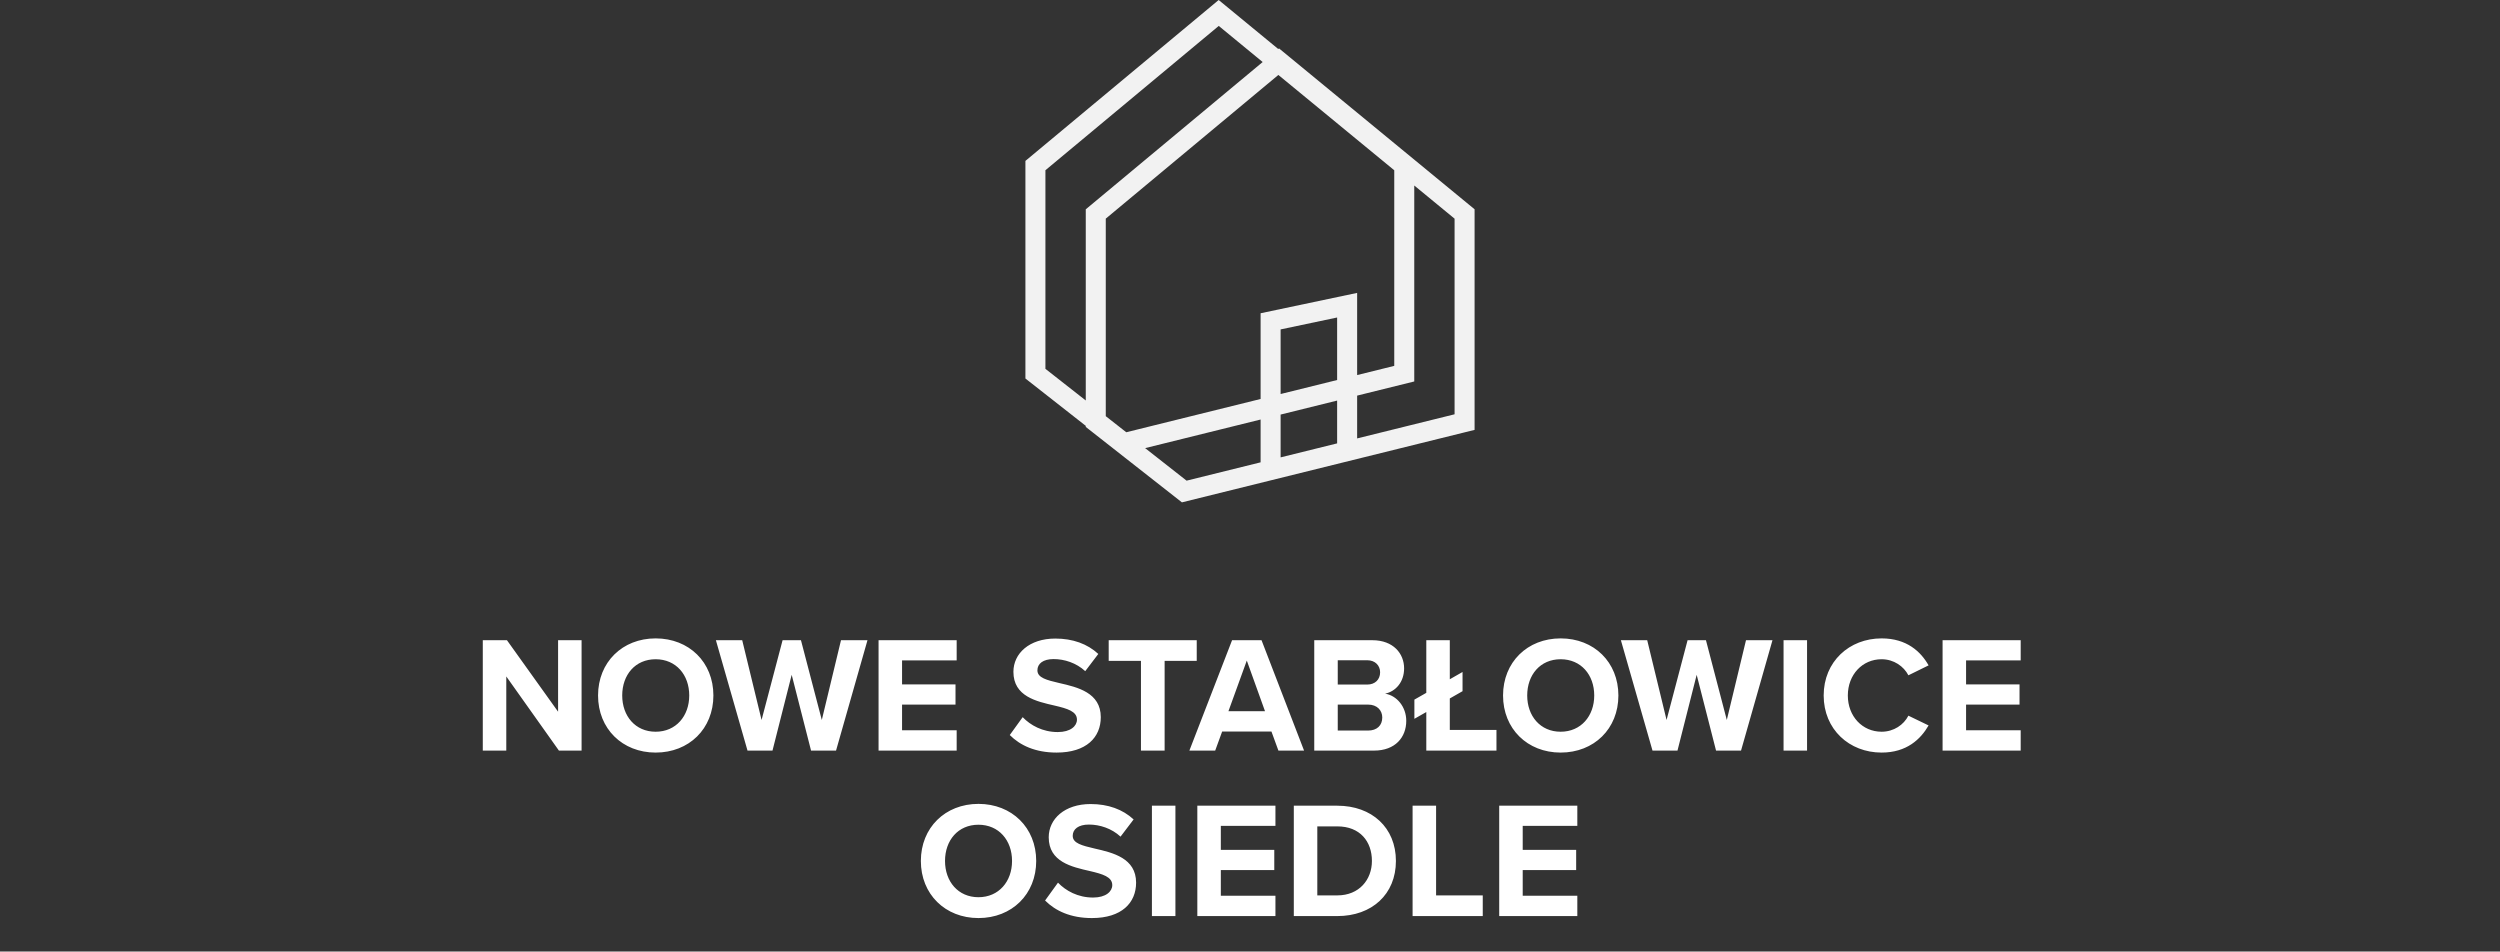 <svg width="846" height="322" viewBox="0 0 846 322" fill="none" xmlns="http://www.w3.org/2000/svg">
<rect x="0" y="0" width="846" height="322" fill="#333333" stroke="none"/>
<path fill-rule="evenodd" clip-rule="evenodd" d="M412.398 0L432.569 16.591L432.822 16.381L499 70.819V145.472L399.961 170L367.423 144.471V144.109L347 128.087V54.45L412.398 0ZM387.512 151.646L401.544 162.655L426.589 156.452V141.966L387.512 151.646ZM433.359 140.29V154.776L452.486 150.039V135.552L433.359 140.29ZM452.486 128.599L433.359 133.337V111.474L452.486 107.441V128.599ZM459.256 126.922V99.116L426.589 106.004V135.014L381.128 146.274L374.192 140.833V73.987L432.596 25.361L471.815 57.618V123.811L459.256 126.922ZM459.256 133.875V148.362L492.231 140.195V73.999L478.585 62.774V129.087L459.256 133.875ZM427.284 20.991L367.423 70.831V135.522L353.769 124.811V57.606L412.425 8.77L427.284 20.991Z" fill="#F2F2F2"/>
<path d="M189.136 254L171.328 228.912V254H163.376V216.648H171.552L188.856 240.84V216.648H196.808V254H189.136ZM202.381 235.352C202.381 224.096 210.613 216.032 221.869 216.032C233.181 216.032 241.413 224.096 241.413 235.352C241.413 246.608 233.181 254.672 221.869 254.672C210.613 254.672 202.381 246.608 202.381 235.352ZM233.237 235.352C233.237 228.352 228.757 223.088 221.869 223.088C214.981 223.088 210.557 228.352 210.557 235.352C210.557 242.296 214.981 247.616 221.869 247.616C228.757 247.616 233.237 242.296 233.237 235.352ZM274.459 254L267.907 228.352L261.411 254H252.955L242.259 216.648H251.163L257.715 243.64L264.827 216.648H271.043L278.099 243.64L284.595 216.648H293.555L282.915 254H274.459ZM297.305 254V216.648H323.737V223.48H305.257V231.6H323.345V238.432H305.257V247.112H323.737V254H297.305ZM341.706 248.736L346.074 242.688C348.706 245.432 352.794 247.728 357.946 247.728C362.314 247.728 364.442 245.656 364.442 243.528C364.442 240.728 361.194 239.776 356.882 238.768C350.778 237.368 342.938 235.688 342.938 227.344C342.938 221.128 348.314 216.088 357.106 216.088C363.042 216.088 367.97 217.88 371.666 221.296L367.242 227.12C364.218 224.32 360.186 223.032 356.546 223.032C352.962 223.032 351.058 224.6 351.058 226.84C351.058 229.36 354.194 230.144 358.506 231.152C364.666 232.552 372.506 234.4 372.506 242.688C372.506 249.52 367.634 254.672 357.554 254.672C350.386 254.672 345.234 252.264 341.706 248.736ZM386.101 254V223.648H375.181V216.648H404.973V223.648H394.109V254H386.101ZM432.614 254L430.262 247.56H413.574L411.222 254H402.486L416.934 216.648H426.902L441.294 254H432.614ZM421.918 223.536L415.702 240.672H428.078L421.918 223.536ZM444.743 254V216.648H464.399C471.511 216.648 475.151 221.184 475.151 226.168C475.151 230.872 472.239 234.008 468.711 234.736C472.687 235.352 475.879 239.216 475.879 243.92C475.879 249.52 472.127 254 465.015 254H444.743ZM452.695 231.656H462.663C465.351 231.656 467.031 229.92 467.031 227.512C467.031 225.216 465.351 223.424 462.663 223.424H452.695V231.656ZM452.695 247.224H462.943C465.967 247.224 467.759 245.488 467.759 242.8C467.759 240.448 466.079 238.432 462.943 238.432H452.695V247.224ZM490.612 247H506.404V254H482.66V240.952L478.628 243.248V236.752L482.66 234.456V216.648H490.612V229.864L494.924 227.4V233.896L490.612 236.36V247ZM508.631 235.352C508.631 224.096 516.863 216.032 528.119 216.032C539.431 216.032 547.663 224.096 547.663 235.352C547.663 246.608 539.431 254.672 528.119 254.672C516.863 254.672 508.631 246.608 508.631 235.352ZM539.487 235.352C539.487 228.352 535.007 223.088 528.119 223.088C521.231 223.088 516.807 228.352 516.807 235.352C516.807 242.296 521.231 247.616 528.119 247.616C535.007 247.616 539.487 242.296 539.487 235.352ZM580.709 254L574.157 228.352L567.661 254H559.205L548.509 216.648H557.413L563.965 243.64L571.077 216.648H577.293L584.349 243.64L590.845 216.648H599.805L589.165 254H580.709ZM603.555 254V216.648H611.507V254H603.555ZM636.731 254.672C625.811 254.672 617.131 246.832 617.131 235.352C617.131 223.872 625.811 216.032 636.731 216.032C645.243 216.032 650.003 220.512 652.635 225.16L645.803 228.52C644.235 225.496 640.875 223.088 636.731 223.088C630.235 223.088 625.307 228.296 625.307 235.352C625.307 242.408 630.235 247.616 636.731 247.616C640.875 247.616 644.235 245.264 645.803 242.184L652.635 245.488C649.947 250.136 645.243 254.672 636.731 254.672ZM657.368 254V216.648H683.8V223.48H665.32V231.6H683.408V238.432H665.32V247.112H683.8V254H657.368ZM311.619 291.352C311.619 280.096 319.851 272.032 331.107 272.032C342.419 272.032 350.651 280.096 350.651 291.352C350.651 302.608 342.419 310.672 331.107 310.672C319.851 310.672 311.619 302.608 311.619 291.352ZM342.475 291.352C342.475 284.352 337.995 279.088 331.107 279.088C324.219 279.088 319.795 284.352 319.795 291.352C319.795 298.296 324.219 303.616 331.107 303.616C337.995 303.616 342.475 298.296 342.475 291.352ZM353.655 304.736L358.023 298.688C360.655 301.432 364.743 303.728 369.895 303.728C374.263 303.728 376.391 301.656 376.391 299.528C376.391 296.728 373.143 295.776 368.831 294.768C362.727 293.368 354.887 291.688 354.887 283.344C354.887 277.128 360.263 272.088 369.055 272.088C374.991 272.088 379.919 273.88 383.615 277.296L379.191 283.12C376.167 280.32 372.135 279.032 368.495 279.032C364.911 279.032 363.007 280.6 363.007 282.84C363.007 285.36 366.143 286.144 370.455 287.152C376.615 288.552 384.455 290.4 384.455 298.688C384.455 305.52 379.583 310.672 369.503 310.672C362.335 310.672 357.183 308.264 353.655 304.736ZM389.809 310V272.648H397.761V310H389.809ZM405.176 310V272.648H431.608V279.48H413.128V287.6H431.216V294.432H413.128V303.112H431.608V310H405.176ZM437.825 310V272.648H452.553C464.257 272.648 472.377 280.096 472.377 291.352C472.377 302.608 464.257 310 452.553 310H437.825ZM445.777 303H452.553C459.945 303 464.257 297.68 464.257 291.352C464.257 284.744 460.225 279.648 452.553 279.648H445.777V303ZM478.02 310V272.648H485.972V303H501.764V310H478.02ZM507.333 310V272.648H533.765V279.48H515.285V287.6H533.373V294.432H515.285V303.112H533.765V310H507.333Z" fill="white"/>
</svg>
